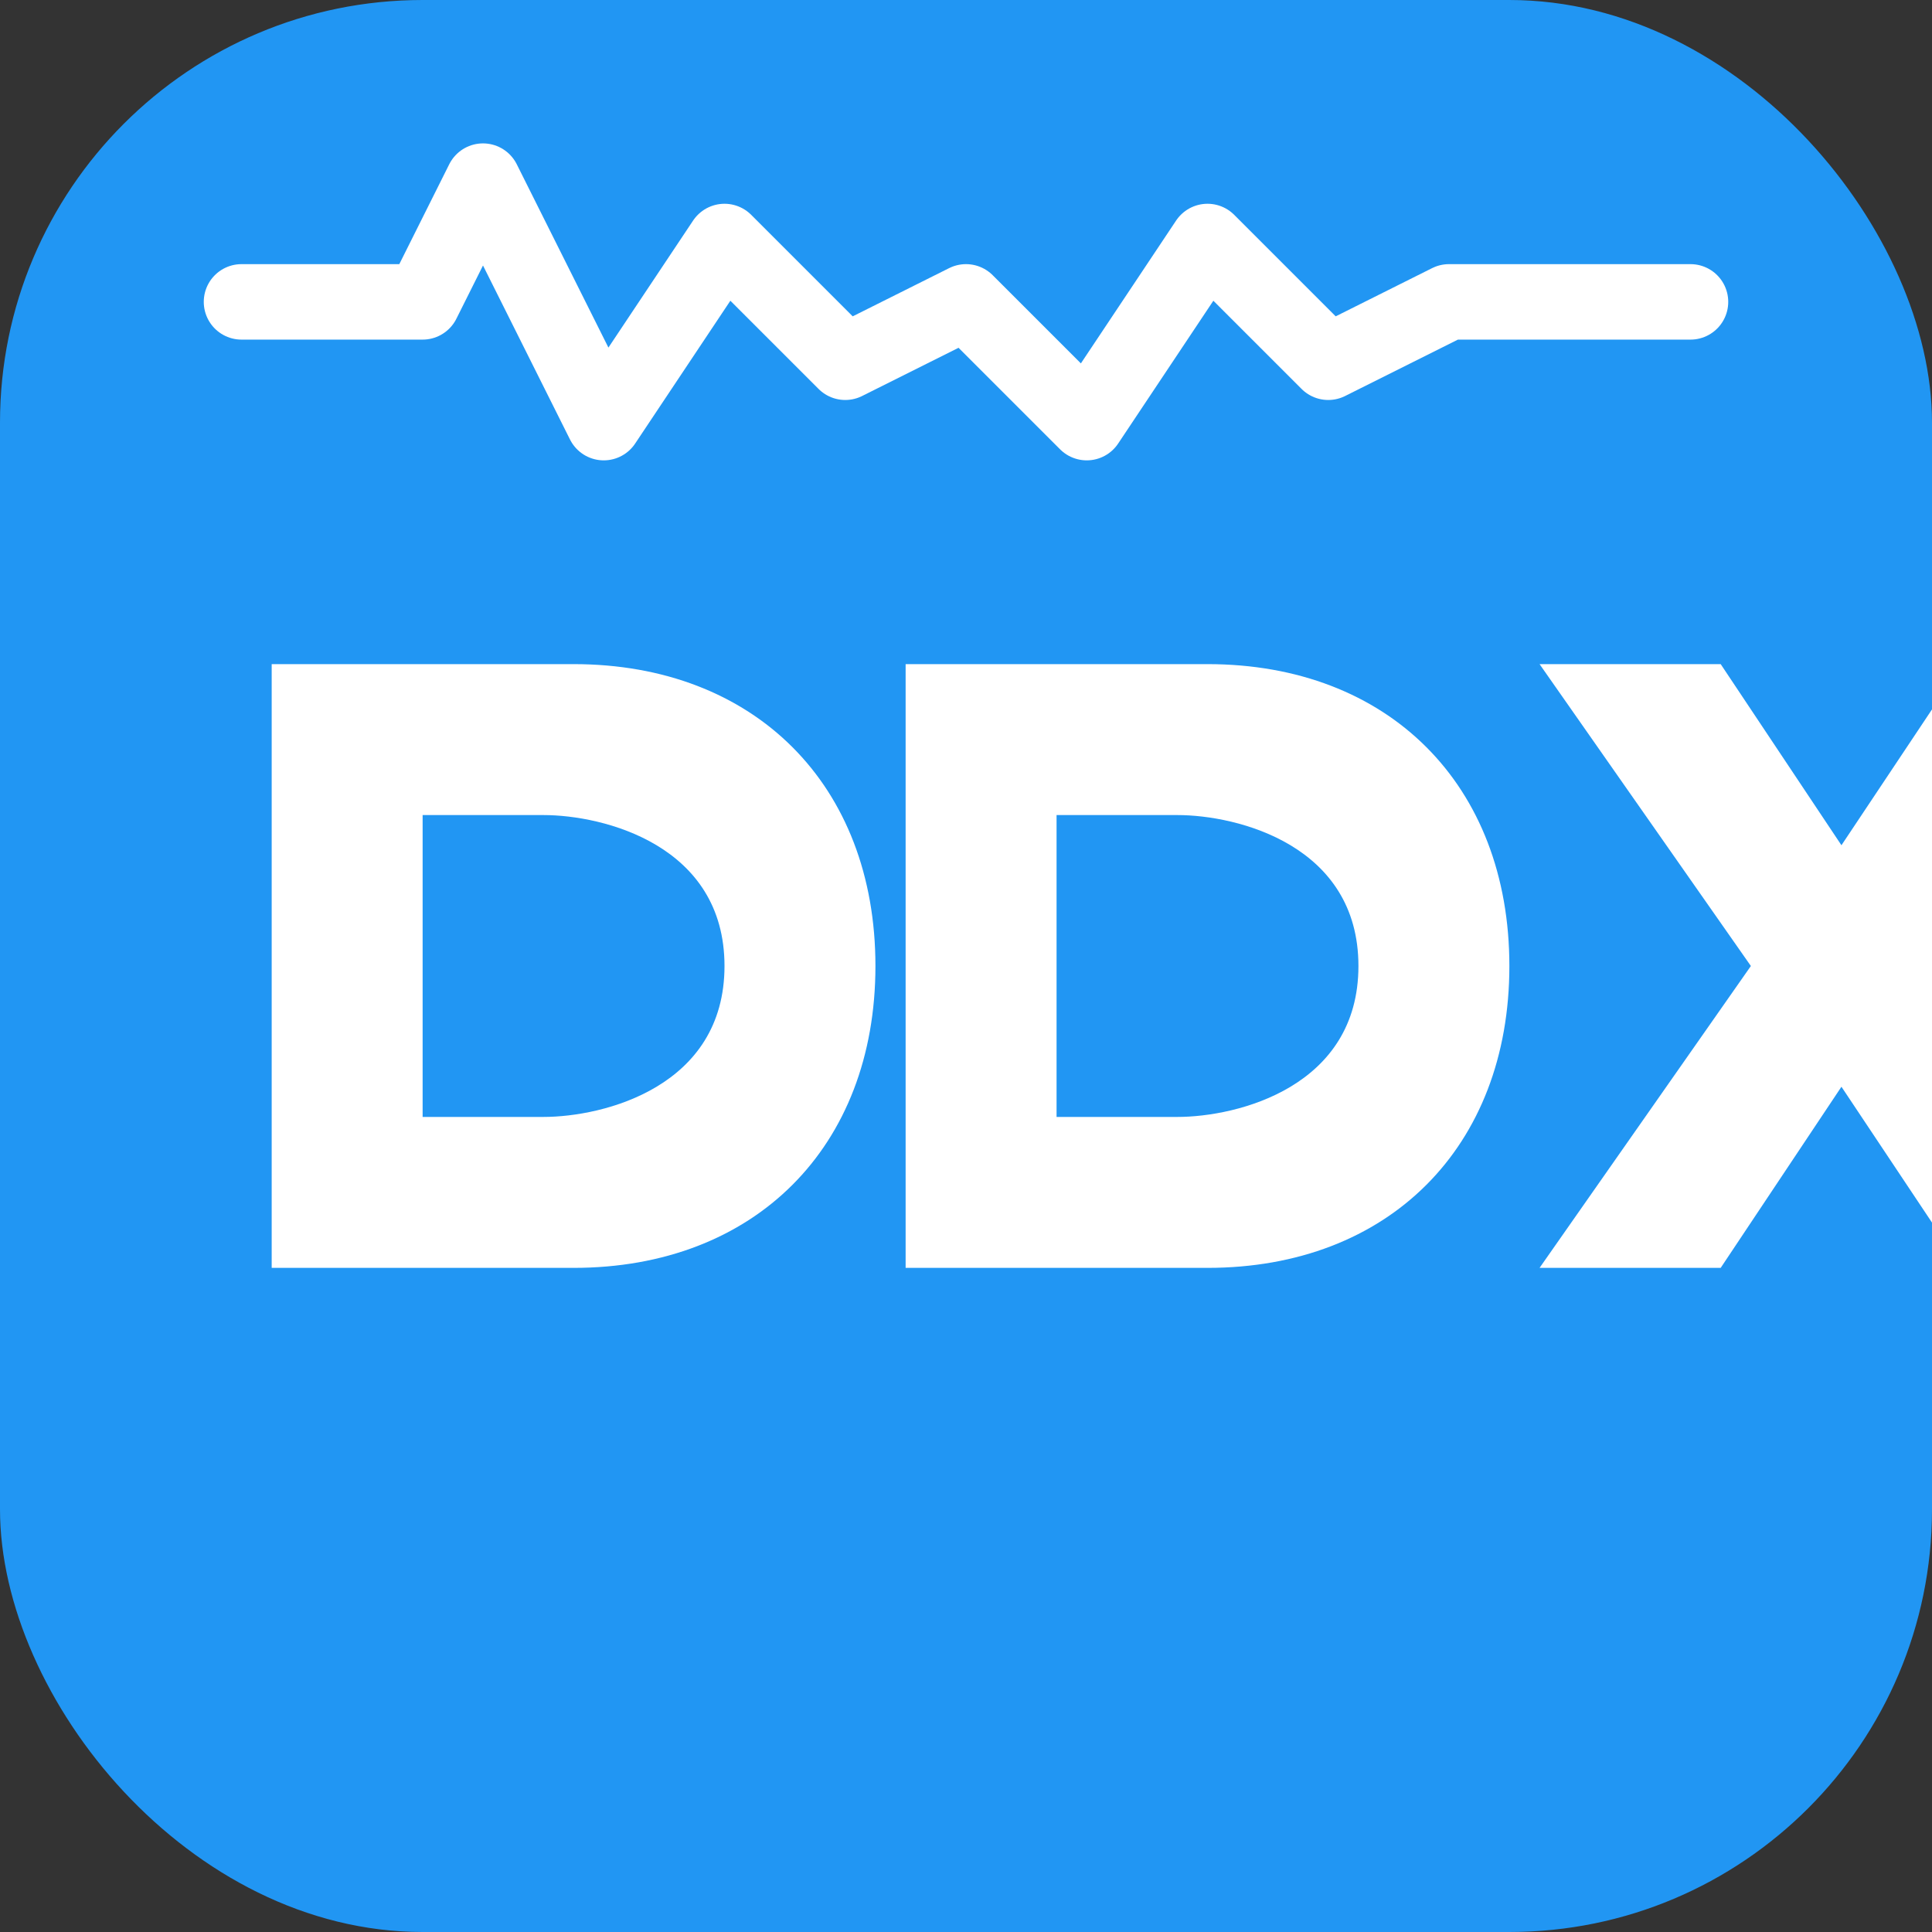 <?xml version="1.0" encoding="UTF-8"?>
<svg width="64" height="64" viewBox="0 0 64 64" xmlns="http://www.w3.org/2000/svg">
  <rect x="0" y="0" width="64" height="64" fill="#333333" stroke="none"/>
  <!-- Rounded square background similar to the logo in the screenshot -->
  <rect x="0" y="0" width="64" height="64" rx="14" fill="#2196F3"/>
  
  <!-- DDx text styled to match the logo -->
  <g transform="translate(9, 18)">
    <!-- "D" letter -->
    <path d="M 0 4 C 0 4 0 24 0 24 L 10 24 C 16 24 20 20 20 14 C 20 8 16 4 10 4 L 0 4 Z" fill="white"/>
    <path d="M 5 9 L 9 9 C 11 9 15 10 15 14 C 15 18 11 19 9 19 L 5 19 L 5 9 Z" fill="#2196F3"/>
    
    <!-- "D" letter -->
    <path d="M 21 4 L 21 24 L 31 24 C 37 24 41 20 41 14 C 41 8 37 4 31 4 L 21 4 Z" fill="white"/>
    <path d="M 26 9 L 30 9 C 32 9 36 10 36 14 C 36 18 32 19 30 19 L 26 19 L 26 9 Z" fill="#2196F3"/>
    
    <!-- "x" letter -->
    <path d="M 42 4 L 49 14 L 42 24 L 48 24 L 52 18 L 56 24 L 62 24 L 55 14 L 62 4 L 56 4 L 52 10 L 48 4 Z" fill="white"/>
  </g>
  
  <!-- Diagnostic elements - waveform line on top -->
  <path d="M 8 10 L 14 10 L 16 6 L 20 14 L 24 8 L 28 12 L 32 10 L 36 14 L 40 8 L 44 12 L 48 10 L 56 10" 
        stroke="white" stroke-width="2.5" fill="none" stroke-linecap="round" stroke-linejoin="round"/>
</svg>